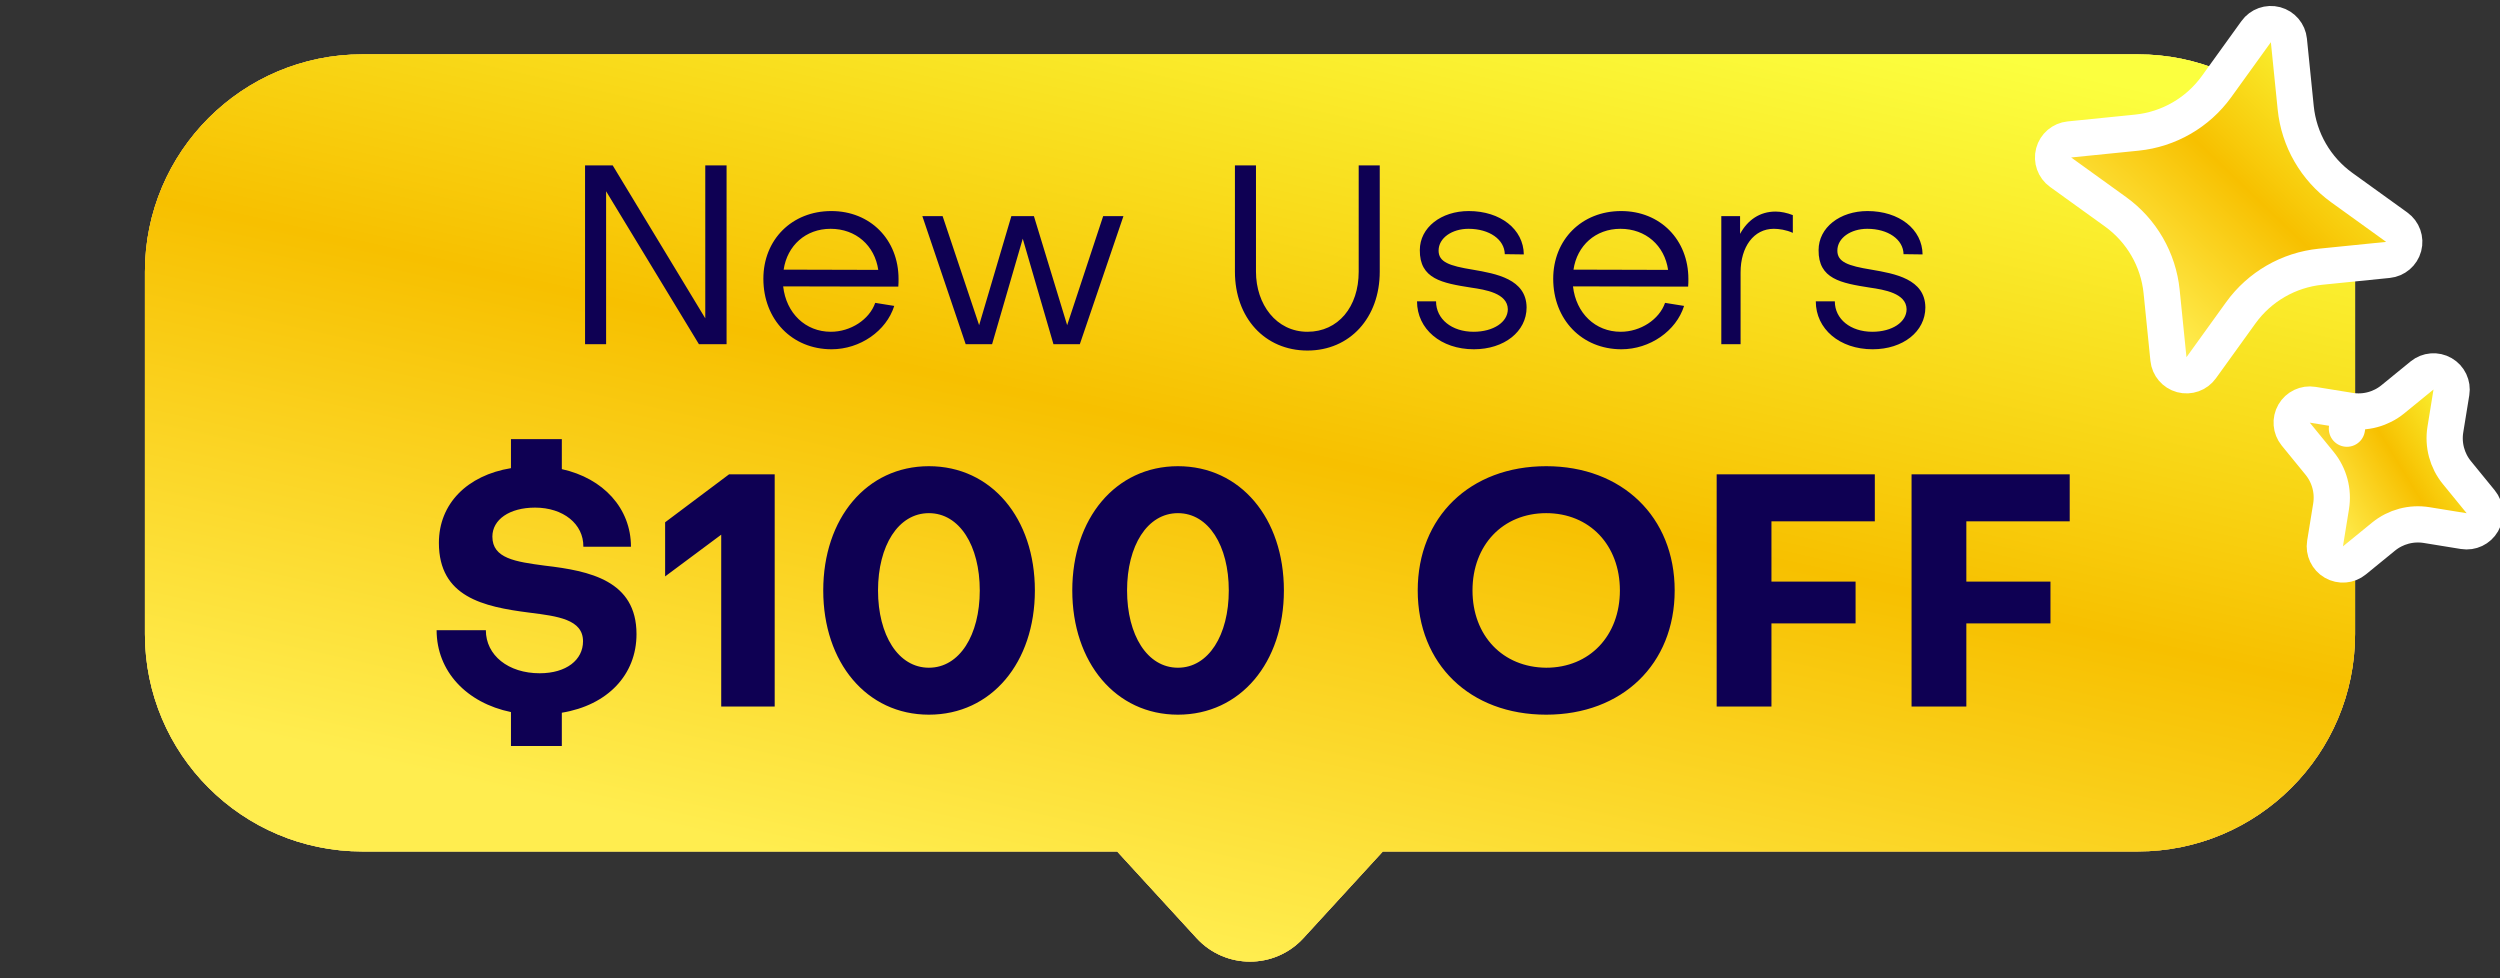 <svg width="138" height="54" viewBox="0 0 138 54" fill="none" xmlns="http://www.w3.org/2000/svg">
<rect x="0" y="0" width="138" height="54" fill="#333333" stroke="none"/>
<g clip-path="url(#clip0_775_5193)">
<path d="M20 3C13.373 3 8 8.373 8 15V35C8 41.627 13.373 47 20 47H61.667L66.051 51.783C67.637 53.513 70.363 53.513 71.949 51.783L76.333 47H118C124.627 47 130 41.627 130 35V15C130 8.373 124.627 3 118 3H20Z" fill="#D9D9D9"/>
<path d="M20 3C13.373 3 8 8.373 8 15V35C8 41.627 13.373 47 20 47H61.667L66.051 51.783C67.637 53.513 70.363 53.513 71.949 51.783L76.333 47H118C124.627 47 130 41.627 130 35V15C130 8.373 124.627 3 118 3H20Z" fill="url(#paint0_linear_775_5193)"/>
<path d="M20 3C13.373 3 8 8.373 8 15V35C8 41.627 13.373 47 20 47H61.667L66.051 51.783C67.637 53.513 70.363 53.513 71.949 51.783L76.333 47H118C124.627 47 130 41.627 130 35V15C130 8.373 124.627 3 118 3H20Z" fill="url(#paint1_linear_775_5193)"/>
<path d="M33.821 9.13L38.931 17.572V9.13H40.107V19H38.581L33.457 10.558V19H32.295V9.13H33.821ZM43.258 14.884L48.48 14.898C48.284 13.554 47.248 12.63 45.848 12.63C44.476 12.63 43.454 13.554 43.258 14.884ZM42.138 15.388C42.138 13.232 43.706 11.65 45.89 11.65C48.046 11.65 49.6 13.232 49.6 15.402C49.6 15.528 49.6 15.668 49.586 15.822L43.23 15.808C43.398 17.292 44.462 18.314 45.862 18.314C46.954 18.314 47.99 17.642 48.312 16.718L49.362 16.886C48.928 18.272 47.472 19.28 45.904 19.28C43.72 19.28 42.138 17.642 42.138 15.388ZM54.763 19H53.306L50.913 11.93H52.032L54.048 17.95L55.827 11.93H57.072L58.907 17.95L60.895 11.93H62.014L59.606 19H58.151L56.456 13.176L54.763 19ZM75 14.996V9.13H76.162V14.996C76.162 17.544 74.51 19.35 72.172 19.35C69.82 19.35 68.168 17.544 68.168 14.996V9.13H69.33V14.996C69.33 16.802 70.45 18.314 72.172 18.314C73.866 18.314 75 16.942 75 14.996ZM84.268 16.97C84.268 18.3 83.036 19.28 81.356 19.28C79.536 19.28 78.22 18.16 78.22 16.634H79.27C79.27 17.614 80.138 18.314 81.342 18.314C82.434 18.314 83.232 17.782 83.232 17.068C83.218 16.186 81.986 15.99 81.216 15.878C79.606 15.626 78.36 15.402 78.374 13.806C78.374 12.56 79.55 11.65 81.076 11.65C82.826 11.65 84.1 12.658 84.114 14.044L83.064 14.03C83.05 13.218 82.21 12.63 81.062 12.63C80.152 12.63 79.41 13.134 79.41 13.834C79.41 14.464 79.998 14.674 81.286 14.884C82.588 15.108 84.254 15.402 84.268 16.97ZM86.857 14.884L92.079 14.898C91.883 13.554 90.847 12.63 89.447 12.63C88.075 12.63 87.053 13.554 86.857 14.884ZM85.737 15.388C85.737 13.232 87.305 11.65 89.489 11.65C91.645 11.65 93.199 13.232 93.199 15.402C93.199 15.528 93.199 15.668 93.185 15.822L86.829 15.808C86.997 17.292 88.061 18.314 89.461 18.314C90.553 18.314 91.589 17.642 91.911 16.718L92.961 16.886C92.527 18.272 91.071 19.28 89.503 19.28C87.319 19.28 85.737 17.642 85.737 15.388ZM95.016 11.93H96.052V12.91C96.472 12.14 97.144 11.678 98.012 11.678C98.306 11.678 98.642 11.748 98.964 11.874V12.854C98.6 12.686 98.194 12.63 97.914 12.63C96.808 12.63 96.08 13.624 96.08 15.038V19H95.016V11.93ZM106.28 16.97C106.28 18.3 105.048 19.28 103.368 19.28C101.548 19.28 100.232 18.16 100.232 16.634H101.282C101.282 17.614 102.15 18.314 103.354 18.314C104.446 18.314 105.244 17.782 105.244 17.068C105.23 16.186 103.998 15.99 103.228 15.878C101.618 15.626 100.372 15.402 100.386 13.806C100.386 12.56 101.562 11.65 103.088 11.65C104.838 11.65 106.112 12.658 106.126 14.044L105.076 14.03C105.062 13.218 104.222 12.63 103.074 12.63C102.164 12.63 101.422 13.134 101.422 13.834C101.422 14.464 102.01 14.674 103.298 14.884C104.6 15.108 106.266 15.402 106.28 16.97ZM31.013 39.342V41.178H28.205V39.306C25.757 38.802 24.101 37.056 24.101 34.788H26.819C26.819 36.174 28.061 37.164 29.789 37.164C31.265 37.164 32.183 36.426 32.183 35.4C32.183 34.194 30.797 34.014 29.213 33.816C26.675 33.492 24.227 32.952 24.227 29.964C24.227 27.804 25.793 26.238 28.205 25.842V24.24H31.013V25.896C33.299 26.4 34.829 28.056 34.829 30.18H32.201C32.219 28.92 31.085 28.02 29.537 28.02C28.115 28.02 27.179 28.686 27.179 29.622C27.179 30.828 28.457 31.008 30.077 31.224C32.561 31.512 35.135 32.052 35.135 35.004C35.135 37.254 33.533 38.928 31.013 39.342ZM39.811 39V29.514L36.715 31.818V28.83L40.243 26.184H42.763V39H39.811ZM51.275 39.45C47.837 39.45 45.443 36.57 45.443 32.592C45.443 28.614 47.837 25.734 51.275 25.734C54.731 25.734 57.125 28.614 57.125 32.592C57.125 36.57 54.731 39.45 51.275 39.45ZM51.275 28.326C49.583 28.326 48.467 30.126 48.467 32.592C48.467 35.058 49.583 36.858 51.275 36.858C52.967 36.858 54.083 35.058 54.083 32.592C54.083 30.126 52.967 28.326 51.275 28.326ZM65.022 39.45C61.584 39.45 59.19 36.57 59.19 32.592C59.19 28.614 61.584 25.734 65.022 25.734C68.478 25.734 70.871 28.614 70.871 32.592C70.871 36.57 68.478 39.45 65.022 39.45ZM65.022 28.326C63.33 28.326 62.214 30.126 62.214 32.592C62.214 35.058 63.33 36.858 65.022 36.858C66.713 36.858 67.829 35.058 67.829 32.592C67.829 30.126 66.713 28.326 65.022 28.326ZM85.35 39.45C81.138 39.45 78.258 36.66 78.258 32.592C78.258 28.542 81.138 25.734 85.35 25.734C89.544 25.734 92.442 28.542 92.442 32.592C92.442 36.66 89.544 39.45 85.35 39.45ZM85.35 28.326C82.956 28.326 81.282 30.09 81.282 32.592C81.282 35.094 82.956 36.84 85.35 36.858C87.744 36.858 89.418 35.094 89.418 32.592C89.418 30.09 87.744 28.326 85.35 28.326ZM102.428 34.41H97.784V39H94.76V26.184H103.49V28.776H97.784V32.106H102.428V34.41ZM113.186 34.41H108.542V39H105.518V26.184H114.248V28.776H108.542V32.106H113.186V34.41Z" fill="#0E0053"/>
<path d="M126.347 2.229C126.305 1.815 126.012 1.471 125.611 1.363C125.21 1.256 124.784 1.408 124.541 1.745L122.355 4.778C121.318 6.217 119.714 7.143 117.949 7.322L114.229 7.698C113.815 7.74 113.471 8.033 113.363 8.435C113.256 8.836 113.408 9.262 113.745 9.505L116.778 11.691C118.217 12.728 119.143 14.332 119.322 16.096L119.698 19.817C119.74 20.23 120.033 20.574 120.434 20.682C120.836 20.79 121.262 20.638 121.505 20.301L123.691 17.267C124.728 15.828 126.332 14.902 128.096 14.723L131.817 14.347C132.23 14.305 132.574 14.012 132.682 13.611C132.789 13.21 132.638 12.784 132.301 12.541L129.267 10.355C127.828 9.318 126.902 7.714 126.723 5.949L126.347 2.229Z" fill="white"/>
<path d="M126.347 2.229C126.305 1.815 126.012 1.471 125.611 1.363C125.21 1.256 124.784 1.408 124.541 1.745L122.355 4.778C121.318 6.217 119.714 7.143 117.949 7.322L114.229 7.698C113.815 7.74 113.471 8.033 113.363 8.435C113.256 8.836 113.408 9.262 113.745 9.505L116.778 11.691C118.217 12.728 119.143 14.332 119.322 16.096L119.698 19.817C119.74 20.23 120.033 20.574 120.434 20.682C120.836 20.79 121.262 20.638 121.505 20.301L123.691 17.267C124.728 15.828 126.332 14.902 128.096 14.723L131.817 14.347C132.23 14.305 132.574 14.012 132.682 13.611C132.789 13.21 132.638 12.784 132.301 12.541L129.267 10.355C127.828 9.318 126.902 7.714 126.723 5.949L126.347 2.229Z" fill="url(#paint2_linear_775_5193)"/>
<path d="M126.347 2.229C126.305 1.815 126.012 1.471 125.611 1.363C125.21 1.256 124.784 1.408 124.541 1.745L122.355 4.778C121.318 6.217 119.714 7.143 117.949 7.322L114.229 7.698C113.815 7.74 113.471 8.033 113.363 8.435C113.256 8.836 113.408 9.262 113.745 9.505L116.778 11.691C118.217 12.728 119.143 14.332 119.322 16.096L119.698 19.817C119.74 20.23 120.033 20.574 120.434 20.682C120.836 20.79 121.262 20.638 121.505 20.301L123.691 17.267C124.728 15.828 126.332 14.902 128.096 14.723L131.817 14.347C132.23 14.305 132.574 14.012 132.682 13.611C132.789 13.21 132.638 12.784 132.301 12.541L129.267 10.355C127.828 9.318 126.902 7.714 126.723 5.949L126.347 2.229Z" fill="url(#paint3_linear_775_5193)"/>
<path d="M126.347 2.229C126.305 1.815 126.012 1.471 125.611 1.363C125.21 1.256 124.784 1.408 124.541 1.745L122.355 4.778C121.318 6.217 119.714 7.143 117.949 7.322L114.229 7.698C113.815 7.74 113.471 8.033 113.363 8.435C113.256 8.836 113.408 9.262 113.745 9.505L116.778 11.691C118.217 12.728 119.143 14.332 119.322 16.096L119.698 19.817C119.74 20.23 120.033 20.574 120.434 20.682C120.836 20.79 121.262 20.638 121.505 20.301L123.691 17.267C124.728 15.828 126.332 14.902 128.096 14.723L131.817 14.347C132.23 14.305 132.574 14.012 132.682 13.611C132.789 13.21 132.638 12.784 132.301 12.541L129.267 10.355C127.828 9.318 126.902 7.714 126.723 5.949L126.347 2.229Z" fill="url(#paint4_linear_775_5193)"/>
<path d="M126.347 2.229C126.305 1.815 126.012 1.471 125.611 1.363C125.21 1.256 124.784 1.408 124.541 1.745L122.355 4.778C121.318 6.217 119.714 7.143 117.949 7.322L114.229 7.698C113.815 7.74 113.471 8.033 113.363 8.435C113.256 8.836 113.408 9.262 113.745 9.505L116.778 11.691C118.217 12.728 119.143 14.332 119.322 16.096L119.698 19.817C119.74 20.23 120.033 20.574 120.434 20.682C120.836 20.79 121.262 20.638 121.505 20.301L123.691 17.267C124.728 15.828 126.332 14.902 128.096 14.723L131.817 14.347C132.23 14.305 132.574 14.012 132.682 13.611C132.789 13.21 132.638 12.784 132.301 12.541L129.267 10.355C127.828 9.318 126.902 7.714 126.723 5.949L126.347 2.229Z" fill="url(#paint5_linear_775_5193)"/>
<path d="M126.347 2.229C126.305 1.815 126.012 1.471 125.611 1.363C125.21 1.256 124.784 1.408 124.541 1.745L122.355 4.778C121.318 6.217 119.714 7.143 117.949 7.322L114.229 7.698C113.815 7.74 113.471 8.033 113.363 8.435C113.256 8.836 113.408 9.262 113.745 9.505L116.778 11.691C118.217 12.728 119.143 14.332 119.322 16.096L119.698 19.817C119.74 20.23 120.033 20.574 120.434 20.682C120.836 20.79 121.262 20.638 121.505 20.301L123.691 17.267C124.728 15.828 126.332 14.902 128.096 14.723L131.817 14.347C132.23 14.305 132.574 14.012 132.682 13.611C132.789 13.21 132.638 12.784 132.301 12.541L129.267 10.355C127.828 9.318 126.902 7.714 126.723 5.949L126.347 2.229Z" stroke="white" stroke-width="2" stroke-linejoin="round"/>
<path d="M135.317 21.66C135.384 21.25 135.19 20.842 134.83 20.634C134.47 20.426 134.02 20.463 133.698 20.725L132.088 22.039C131.424 22.582 130.558 22.814 129.711 22.676L129.55 23.663L129.711 22.676L127.66 22.343C127.25 22.276 126.842 22.47 126.634 22.83C126.426 23.19 126.463 23.641 126.725 23.962L128.039 25.572C128.582 26.237 128.813 27.102 128.676 27.95L128.343 30C128.276 30.41 128.47 30.819 128.83 31.026C129.19 31.234 129.641 31.198 129.962 30.935L131.572 29.621C132.237 29.079 133.102 28.847 133.95 28.984L136 29.317C136.41 29.384 136.819 29.19 137.026 28.83C137.234 28.47 137.198 28.02 136.935 27.698L135.621 26.088C135.079 25.424 134.847 24.558 134.984 23.711L135.317 21.66Z" fill="white"/>
<path d="M135.317 21.66C135.384 21.25 135.19 20.842 134.83 20.634C134.47 20.426 134.02 20.463 133.698 20.725L132.088 22.039C131.424 22.582 130.558 22.814 129.711 22.676L129.55 23.663L129.711 22.676L127.66 22.343C127.25 22.276 126.842 22.47 126.634 22.83C126.426 23.19 126.463 23.641 126.725 23.962L128.039 25.572C128.582 26.237 128.813 27.102 128.676 27.95L128.343 30C128.276 30.41 128.47 30.819 128.83 31.026C129.19 31.234 129.641 31.198 129.962 30.935L131.572 29.621C132.237 29.079 133.102 28.847 133.95 28.984L136 29.317C136.41 29.384 136.819 29.19 137.026 28.83C137.234 28.47 137.198 28.02 136.935 27.698L135.621 26.088C135.079 25.424 134.847 24.558 134.984 23.711L135.317 21.66Z" fill="url(#paint6_linear_775_5193)"/>
<path d="M135.317 21.66C135.384 21.25 135.19 20.842 134.83 20.634C134.47 20.426 134.02 20.463 133.698 20.725L132.088 22.039C131.424 22.582 130.558 22.814 129.711 22.676L129.55 23.663L129.711 22.676L127.66 22.343C127.25 22.276 126.842 22.47 126.634 22.83C126.426 23.19 126.463 23.641 126.725 23.962L128.039 25.572C128.582 26.237 128.813 27.102 128.676 27.95L128.343 30C128.276 30.41 128.47 30.819 128.83 31.026C129.19 31.234 129.641 31.198 129.962 30.935L131.572 29.621C132.237 29.079 133.102 28.847 133.95 28.984L136 29.317C136.41 29.384 136.819 29.19 137.026 28.83C137.234 28.47 137.198 28.02 136.935 27.698L135.621 26.088C135.079 25.424 134.847 24.558 134.984 23.711L135.317 21.66Z" fill="url(#paint7_linear_775_5193)"/>
<path d="M135.317 21.66C135.384 21.25 135.19 20.842 134.83 20.634C134.47 20.426 134.02 20.463 133.698 20.725L132.088 22.039C131.424 22.582 130.558 22.814 129.711 22.676L129.55 23.663L129.711 22.676L127.66 22.343C127.25 22.276 126.842 22.47 126.634 22.83C126.426 23.19 126.463 23.641 126.725 23.962L128.039 25.572C128.582 26.237 128.813 27.102 128.676 27.95L128.343 30C128.276 30.41 128.47 30.819 128.83 31.026C129.19 31.234 129.641 31.198 129.962 30.935L131.572 29.621C132.237 29.079 133.102 28.847 133.95 28.984L136 29.317C136.41 29.384 136.819 29.19 137.026 28.83C137.234 28.47 137.198 28.02 136.935 27.698L135.621 26.088C135.079 25.424 134.847 24.558 134.984 23.711L135.317 21.66Z" fill="url(#paint8_linear_775_5193)"/>
<path d="M135.317 21.66C135.384 21.25 135.19 20.842 134.83 20.634C134.47 20.426 134.02 20.463 133.698 20.725L132.088 22.039C131.424 22.582 130.558 22.814 129.711 22.676L129.55 23.663L129.711 22.676L127.66 22.343C127.25 22.276 126.842 22.47 126.634 22.83C126.426 23.19 126.463 23.641 126.725 23.962L128.039 25.572C128.582 26.237 128.813 27.102 128.676 27.95L128.343 30C128.276 30.41 128.47 30.819 128.83 31.026C129.19 31.234 129.641 31.198 129.962 30.935L131.572 29.621C132.237 29.079 133.102 28.847 133.95 28.984L136 29.317C136.41 29.384 136.819 29.19 137.026 28.83C137.234 28.47 137.198 28.02 136.935 27.698L135.621 26.088C135.079 25.424 134.847 24.558 134.984 23.711L135.317 21.66Z" fill="url(#paint9_linear_775_5193)"/>
<path d="M135.317 21.66C135.384 21.25 135.19 20.842 134.83 20.634C134.47 20.426 134.02 20.463 133.698 20.725L132.088 22.039C131.424 22.582 130.558 22.814 129.711 22.676L129.55 23.663L129.711 22.676L127.66 22.343C127.25 22.276 126.842 22.47 126.634 22.83C126.426 23.19 126.463 23.641 126.725 23.962L128.039 25.572C128.582 26.237 128.813 27.102 128.676 27.95L128.343 30C128.276 30.41 128.47 30.819 128.83 31.026C129.19 31.234 129.641 31.198 129.962 30.935L131.572 29.621C132.237 29.079 133.102 28.847 133.95 28.984L136 29.317C136.41 29.384 136.819 29.19 137.026 28.83C137.234 28.47 137.198 28.02 136.935 27.698L135.621 26.088C135.079 25.424 134.847 24.558 134.984 23.711L135.317 21.66Z" stroke="white" stroke-width="2" stroke-linejoin="round"/>
</g>
<defs>
<linearGradient id="paint0_linear_775_5193" x1="20" y1="1" x2="54.227" y2="85.091" gradientUnits="userSpaceOnUse">
<stop stop-color="#FFC507"/>
<stop offset="0.49" stop-color="#FFE645"/>
<stop offset="1" stop-color="#FFAC1C"/>
</linearGradient>
<linearGradient id="paint1_linear_775_5193" x1="109.998" y1="3" x2="97.397" y2="59.236" gradientUnits="userSpaceOnUse">
<stop stop-color="#FBFF3F"/>
<stop offset="0.52" stop-color="#F7C000"/>
<stop offset="1" stop-color="#FFED4F"/>
</linearGradient>
<linearGradient id="paint2_linear_775_5193" x1="118.239" y1="0.424" x2="128.414" y2="20.077" gradientUnits="userSpaceOnUse">
<stop stop-color="#FF269A"/>
<stop offset="0.49" stop-color="#FF6190"/>
<stop offset="1" stop-color="#FF904C"/>
</linearGradient>
<linearGradient id="paint3_linear_775_5193" x1="118.555" y1="-0.236" x2="130.972" y2="21.483" gradientUnits="userSpaceOnUse">
<stop stop-color="#FF078B"/>
<stop offset="0.49" stop-color="#FF457C"/>
<stop offset="1" stop-color="#FF731C"/>
</linearGradient>
<linearGradient id="paint4_linear_775_5193" x1="131.195" y1="3.895" x2="118.339" y2="17.381" gradientUnits="userSpaceOnUse">
<stop stop-color="#FCFF76"/>
<stop offset="0.52" stop-color="#F7C000"/>
<stop offset="1" stop-color="#FAF09D"/>
</linearGradient>
<linearGradient id="paint5_linear_775_5193" x1="131.195" y1="3.895" x2="118.339" y2="17.381" gradientUnits="userSpaceOnUse">
<stop stop-color="#FBFF3F"/>
<stop offset="0.52" stop-color="#F7C000"/>
<stop offset="1" stop-color="#FFED4F"/>
</linearGradient>
<linearGradient id="paint6_linear_775_5193" x1="130.787" y1="19.454" x2="133.421" y2="31.464" gradientUnits="userSpaceOnUse">
<stop stop-color="#FF269A"/>
<stop offset="0.49" stop-color="#FF6190"/>
<stop offset="1" stop-color="#FF904C"/>
</linearGradient>
<linearGradient id="paint7_linear_775_5193" x1="131.052" y1="19.146" x2="134.592" y2="32.586" gradientUnits="userSpaceOnUse">
<stop stop-color="#FF078B"/>
<stop offset="0.49" stop-color="#FF457C"/>
<stop offset="1" stop-color="#FF731C"/>
</linearGradient>
<linearGradient id="paint8_linear_775_5193" x1="137.24" y1="23.18" x2="128.402" y2="28.569" gradientUnits="userSpaceOnUse">
<stop stop-color="#FCFF76"/>
<stop offset="0.52" stop-color="#F7C000"/>
<stop offset="1" stop-color="#FAF09D"/>
</linearGradient>
<linearGradient id="paint9_linear_775_5193" x1="137.24" y1="23.18" x2="128.402" y2="28.569" gradientUnits="userSpaceOnUse">
<stop stop-color="#FBFF3F"/>
<stop offset="0.52" stop-color="#F7C000"/>
<stop offset="1" stop-color="#FFED4F"/>
</linearGradient>
<clipPath id="clip0_775_5193">
<rect width="138" height="54" fill="white"/>
</clipPath>
</defs>
</svg>
